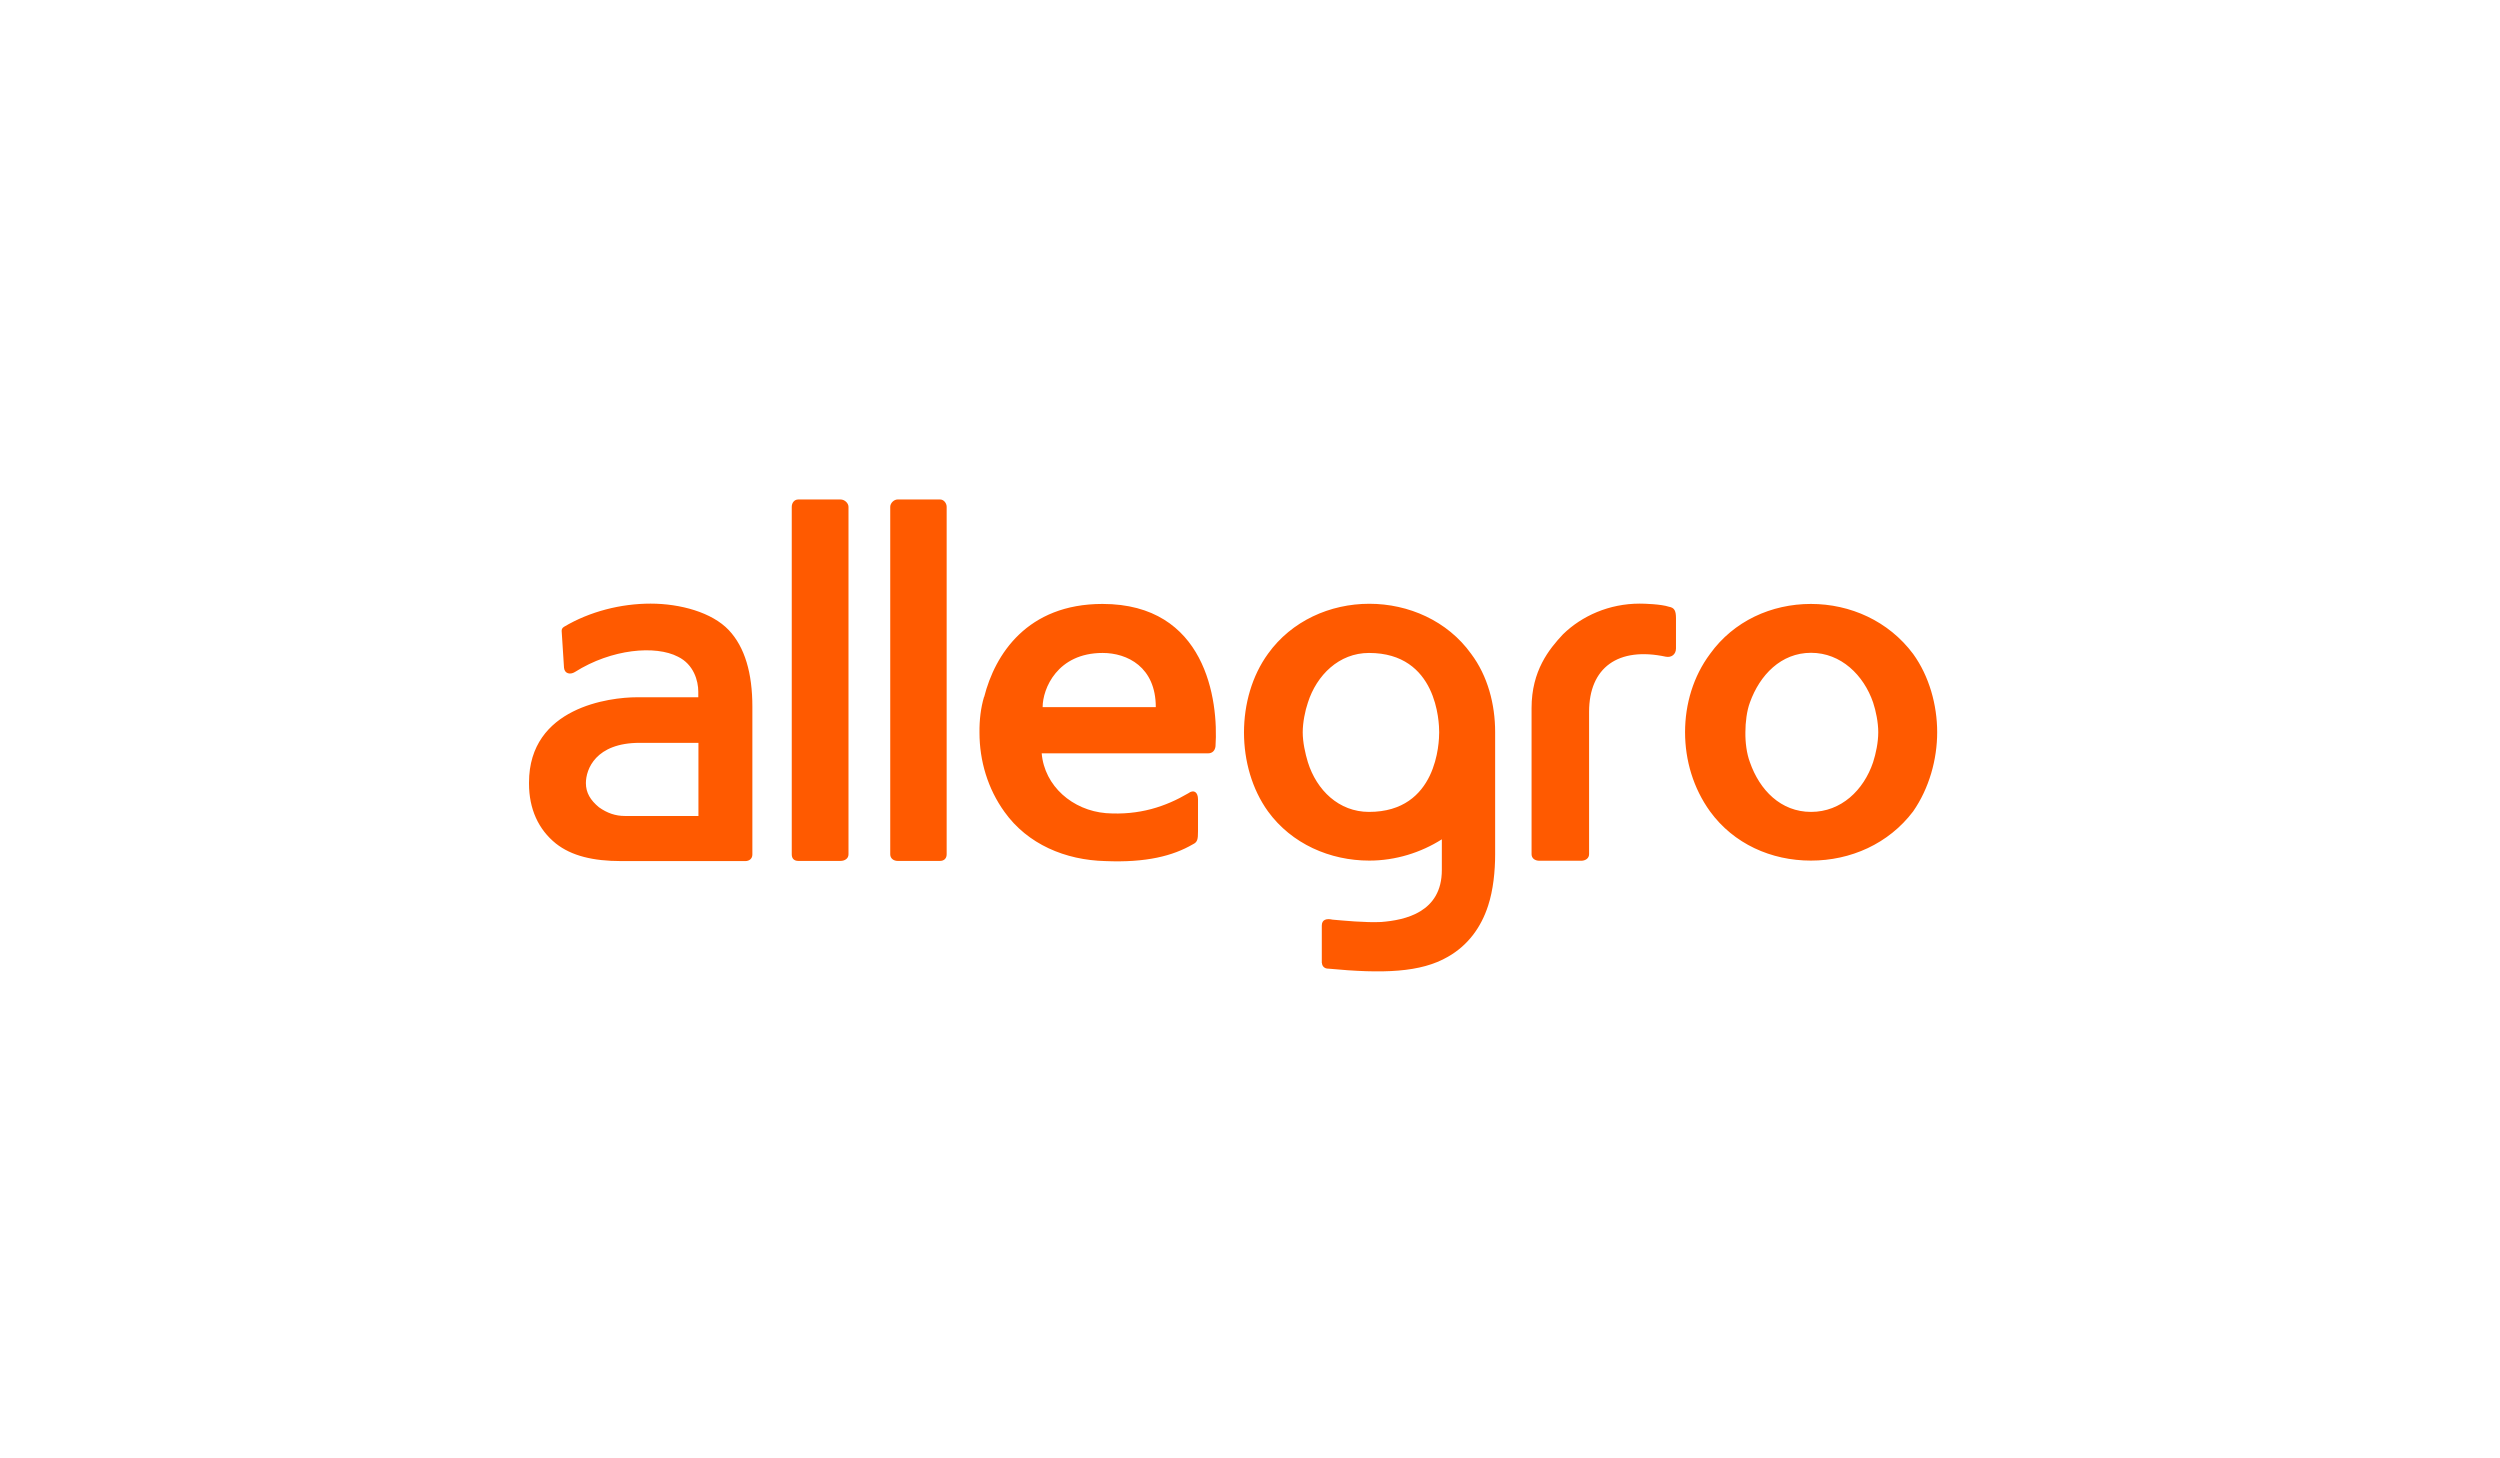 <?xml version="1.0"?>
<svg xmlns="http://www.w3.org/2000/svg" xmlns:xlink="http://www.w3.org/1999/xlink" width="1200" viewBox="0 0 900 525" height="700" version="1.0"><defs/><g><path fill="#ff5a00" d="M 190.441 281.742 C 190.441 254.57 219.59 251.016 229.27 251.016 L 251.383 251.016 L 251.383 248.988 C 251.383 245.098 249.75 239.18 244.066 236.414 C 236.078 232.242 220.207 233.539 206.93 241.941 C 205.297 242.953 203.27 242.559 203.047 240.418 L 202.203 227.227 C 202.145 226.66 202.371 226.043 203.047 225.648 C 212.332 220.121 223.527 217.305 234.219 217.305 C 244.91 217.305 256.336 220.461 262.355 226.832 C 268.152 232.977 270.852 242.336 270.852 254.398 L 270.852 307.621 C 270.852 309.141 269.727 309.988 268.32 309.988 L 223.586 309.988 C 213.57 309.988 205.746 308.125 200.121 303.672 C 193.816 298.598 190.441 291.215 190.441 282.082 Z M 210.922 281.91 C 210.922 285.406 212.555 288.059 215.594 290.594 C 218.578 292.734 221.613 293.75 224.934 293.75 L 251.438 293.75 L 251.438 267.422 L 230.281 267.422 C 214.414 267.422 210.922 276.949 210.922 281.91 Z M 285.031 182.461 C 285.031 181.109 285.875 179.812 287.395 179.812 L 302.59 179.812 C 304.109 179.812 305.457 181.164 305.457 182.461 L 305.457 307.562 C 305.457 309.086 304.109 309.93 302.59 309.93 L 287.395 309.93 C 285.875 309.93 285.031 309.086 285.031 307.562 Z M 320.484 182.461 C 320.484 181.109 321.832 179.812 323.129 179.812 L 338.434 179.812 C 339.785 179.812 340.797 181.164 340.797 182.461 L 340.797 307.562 C 340.797 309.086 339.785 309.93 338.434 309.93 L 323.129 309.93 C 321.777 309.93 320.484 309.086 320.484 307.562 Z M 354.301 250.902 C 358.184 235.57 369.777 217.418 396.898 217.418 C 434.039 217.418 438.707 251.918 437.582 268.664 C 437.414 270.184 436.457 271.199 434.938 271.199 L 375.008 271.199 C 376.023 283.039 386.152 291.723 398.137 292.734 C 410.18 293.582 419.633 290.367 427.793 285.574 C 429.816 284.055 431.281 285.238 431.281 287.719 L 431.281 299.277 C 431.281 302.152 431.109 303.164 429.422 303.953 C 422.277 308.125 412.598 310.609 397.91 309.988 C 383.562 309.648 369.945 303.953 361.617 292.285 C 355.598 283.941 352.613 273.906 352.613 263.758 C 352.559 259.246 353.062 254.906 354.246 250.902 Z M 416.086 254.57 C 416.086 240.078 405.789 235.062 396.953 235.062 C 380.637 235.062 375.348 247.918 375.348 254.57 L 416.145 254.57 Z M 475.848 346.688 L 475.848 333.215 C 475.848 331.074 477.477 330.566 479.73 331.074 C 483.613 331.41 491.547 332.199 497.23 331.918 C 505.895 331.242 519.062 328.422 519.062 313.199 L 519.062 302.152 C 511.523 306.941 502.406 309.816 492.953 309.816 C 478.773 309.816 464.984 303.785 456.488 292.117 C 444.953 276.105 444.953 251.242 456.488 235.344 C 464.984 223.504 478.828 217.359 492.953 217.359 C 507.078 217.359 521.09 223.504 529.586 235.344 C 535.605 243.352 538.25 253.555 538.25 263.531 L 538.25 307.562 C 538.25 313.594 537.574 320.418 535.719 326.055 C 533.188 333.891 528.402 340.375 521.258 344.434 C 511.465 350.129 497.906 350.578 478.266 348.719 C 476.805 348.773 475.902 347.762 475.902 346.633 Z M 470.84 274.414 C 473.988 284.449 481.98 292.285 492.84 292.285 C 517.488 292.285 518.105 267.086 518.105 263.59 C 518.105 260.094 517.43 235.062 492.84 235.062 C 482.035 235.062 473.988 243.066 470.84 252.934 C 469.824 255.922 468.98 260.094 468.98 263.645 C 468.98 267.195 469.883 271.258 470.84 274.414 Z M 551.363 254.906 C 551.363 241.434 557.664 233.711 562.672 228.352 C 569.48 221.699 579.328 217.305 590.301 217.305 C 591.934 217.305 597.953 217.473 600.824 218.43 C 602.848 218.77 603.355 219.953 603.355 222.602 L 603.355 233.426 C 603.355 235.57 601.723 236.809 599.699 236.414 C 582.535 232.75 572.07 240.305 572.07 256.262 L 572.07 307.508 C 572.07 309.027 570.719 309.875 569.199 309.875 L 554.23 309.875 C 552.602 309.875 551.363 309.027 551.363 307.508 L 551.363 254.852 Z M 615.621 235.402 C 624.121 223.562 637.738 217.418 651.918 217.418 C 666.098 217.418 679.883 223.562 688.719 235.402 C 694.516 243.406 697.383 253.781 697.383 263.59 C 697.383 273.398 694.516 283.773 688.719 292.117 C 679.883 303.785 666.211 309.816 651.918 309.816 C 637.625 309.816 624.121 303.785 615.621 292.117 C 609.602 283.773 606.621 273.738 606.621 263.59 C 606.621 253.441 609.602 243.461 615.621 235.402 Z M 629.973 274.414 C 633.461 284.449 641.113 292.285 651.973 292.285 C 662.836 292.285 670.938 284.449 674.312 274.414 C 675.328 271.258 676.172 267.254 676.172 263.59 C 676.172 260.094 675.328 255.922 674.312 252.879 C 670.938 243.066 662.777 235.008 651.973 235.008 C 641.168 235.008 633.516 243.012 629.973 252.879 C 628.848 255.867 628.34 260.039 628.34 263.59 C 628.285 267.254 628.789 271.258 629.973 274.414 Z M 629.973 274.414 " fill-rule="nonzero"/></g></svg>
